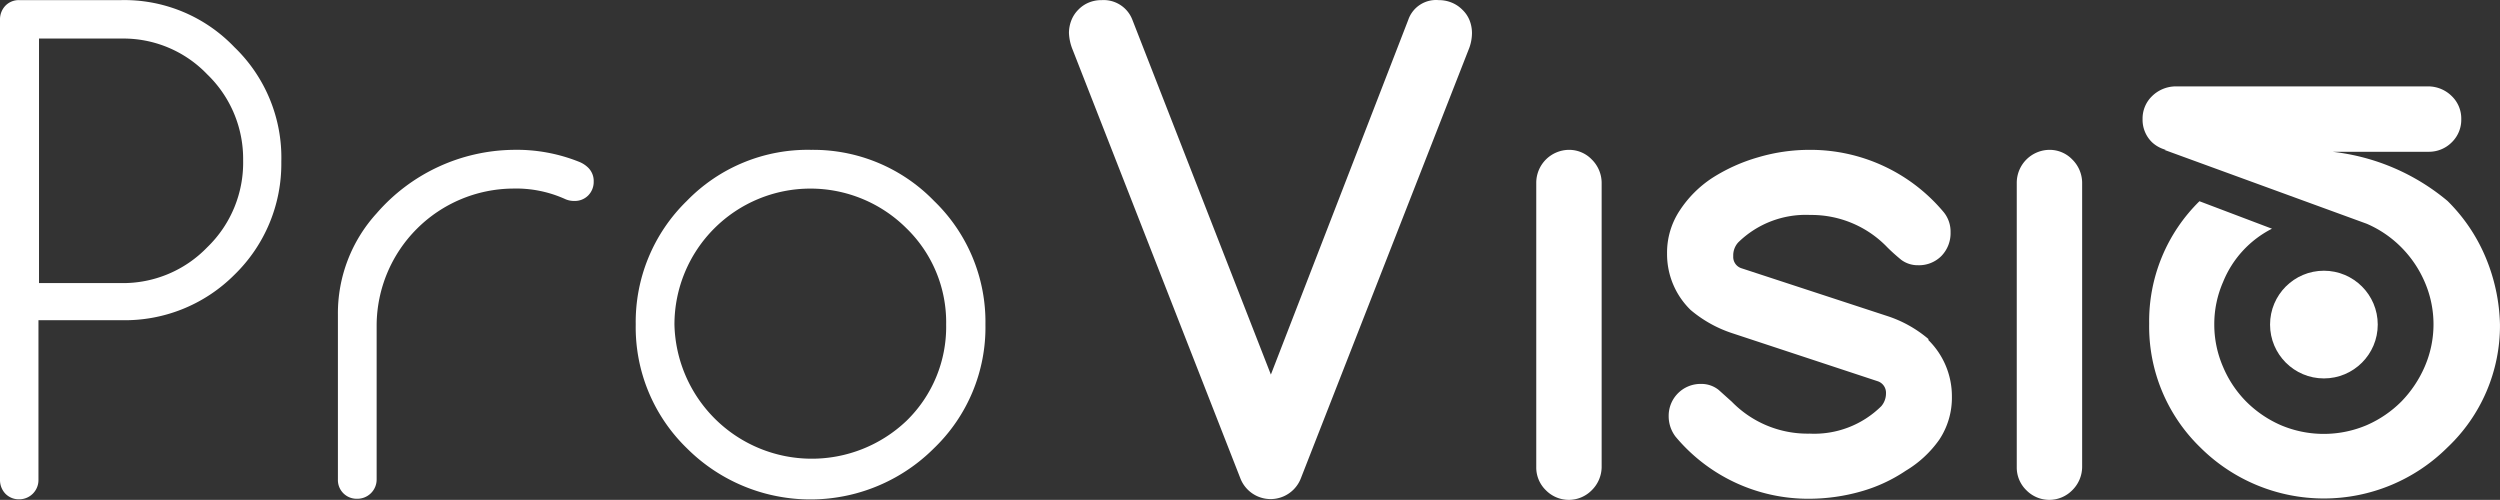 <svg id="Provisio_logo" data-name="Provisio logo" xmlns="http://www.w3.org/2000/svg" width="416.001" height="83.177" viewBox="0 0 416.001 83.177">
  <rect x="0" y="0" width="416.001" height="83.177" fill="#333333" stroke="none"/>
  <g id="Layer_1" data-name="Layer 1">
    <path id="Path_84" data-name="Path 84" d="M104.373,1.616A5.3,5.3,0,0,0,102.59.427a5.623,5.623,0,0,0-2.149-.411,4.891,4.891,0,0,0-5.074,3.291L72.51,62.325,49.47,3.307A5.12,5.12,0,0,0,44.35.016,5.44,5.44,0,0,0,42.2.427a5.12,5.12,0,0,0-1.737,1.189,5.12,5.12,0,0,0-1.143,1.737A5.805,5.805,0,0,0,38.91,5.5a8.228,8.228,0,0,0,.64,2.834L67.436,79.6a5.394,5.394,0,0,0,10.057,0L105.379,8.336a7.36,7.36,0,0,0,.594-2.834,5.8,5.8,0,0,0-.411-2.149,4.982,4.982,0,0,0-1.189-1.737Z" transform="translate(138.965 0.004)" fill="#fff"/>
    <path id="Path_85" data-name="Path 85" d="M61.36,5.45a5.486,5.486,0,0,0-5.44,5.44V58.25a5.257,5.257,0,0,0,1.6,3.84,5.349,5.349,0,0,0,7.634,0A5.486,5.486,0,0,0,66.8,58.25V10.89a5.486,5.486,0,0,0-1.646-3.84A5.212,5.212,0,0,0,61.36,5.45Z" transform="translate(199.714 19.485)" fill="#fff"/>
    <path id="Path_86" data-name="Path 86" d="M104.2,36.947a20.206,20.206,0,0,0-6.857-3.84L73.069,25.153A1.966,1.966,0,0,1,71.7,23.142a3.2,3.2,0,0,1,.823-2.286A16.046,16.046,0,0,1,84.5,16.284a17.509,17.509,0,0,1,12.846,5.394c.731.731,1.509,1.417,2.286,2.057a4.571,4.571,0,0,0,2.789.914,5.257,5.257,0,0,0,3.886-1.509,5.44,5.44,0,0,0,1.554-3.977,5.12,5.12,0,0,0-1.1-3.291A28.892,28.892,0,0,0,84.5,5.45a30.126,30.126,0,0,0-8.64,1.234,29.028,29.028,0,0,0-7.634,3.429,18.7,18.7,0,0,0-5.44,5.44,12.662,12.662,0,0,0-2.1,7.131A12.937,12.937,0,0,0,64.612,32.1h0a20.709,20.709,0,0,0,6.857,3.84l24.229,8a2.012,2.012,0,0,1,1.417,2.011,3.246,3.246,0,0,1-.777,2.149,15.863,15.863,0,0,1-11.931,4.571,17.6,17.6,0,0,1-12.937-5.3L69.275,45.4A4.571,4.571,0,0,0,66.349,44.4a5.3,5.3,0,0,0-5.394,5.394A5.577,5.577,0,0,0,62.1,53.176,28.754,28.754,0,0,0,84.406,63.507a31.726,31.726,0,0,0,8.457-1.189,25.874,25.874,0,0,0,7.543-3.474,18.286,18.286,0,0,0,5.577-5.166,12.617,12.617,0,0,0,2.1-7.177,13.12,13.12,0,0,0-3.931-9.417Z" transform="translate(216.714 19.485)" fill="#fff"/>
    <path id="Path_87" data-name="Path 87" d="M78.85,5.45a5.486,5.486,0,0,0-5.44,5.44V58.25a5.257,5.257,0,0,0,1.6,3.84,5.349,5.349,0,0,0,7.634,0,5.485,5.485,0,0,0,1.646-3.84V10.89a5.486,5.486,0,0,0-1.646-3.84,5.212,5.212,0,0,0-3.794-1.6Z" transform="translate(262.179 19.485)" fill="#fff"/>
    <path id="Path_88" data-name="Path 88" d="M135.088,31.62a28.8,28.8,0,0,0-6.354-9.417A36.023,36.023,0,0,0,109.58,14.02h16a5.349,5.349,0,0,0,3.886-1.6,5.212,5.212,0,0,0,1.554-3.84,5.166,5.166,0,0,0-1.554-3.794A5.577,5.577,0,0,0,125.58,3.14H83.431a5.669,5.669,0,0,0-3.886,1.646A5.166,5.166,0,0,0,77.991,8.58a5.212,5.212,0,0,0,1.554,3.84,5.349,5.349,0,0,0,2.331,1.28H81.6L115.294,26a18.286,18.286,0,0,1,5.76,3.931,18.559,18.559,0,0,1,3.886,5.76,17.691,17.691,0,0,1,0,14.08,19.29,19.29,0,0,1-3.886,5.806,18.7,18.7,0,0,1-5.76,3.931,18.286,18.286,0,0,1-14.309,0,18.7,18.7,0,0,1-5.76-3.931,18.285,18.285,0,0,1-3.84-5.76,17.693,17.693,0,0,1-1.463-7.086,17.507,17.507,0,0,1,1.463-7.04,17.143,17.143,0,0,1,8.137-8.869L87.454,22.249a27.977,27.977,0,0,0-8.366,20.389,28.023,28.023,0,0,0,8.5,20.571,29.136,29.136,0,0,0,41.143,0,27.886,27.886,0,0,0,8.731-20.434A30.674,30.674,0,0,0,135.088,31.62Z" transform="translate(278.535 11.235)" fill="#fff"/>
    <path id="Path_89" data-name="Path 89" d="M20.206,0H3.154A3.109,3.109,0,0,0,.914.918,3.291,3.291,0,0,0,0,3.2V79.867a3.291,3.291,0,0,0,.914,2.286,3.109,3.109,0,0,0,2.24.914,3.2,3.2,0,0,0,3.246-3.2V53.261H20.114a25.737,25.737,0,0,0,18.88-7.543,25.737,25.737,0,0,0,7.817-18.834A25.509,25.509,0,0,0,38.994,7.821,25.326,25.326,0,0,0,20.206,0ZM34.469,41.147a19.474,19.474,0,0,1-14.263,5.943H6.491V6.4H20.206a19.291,19.291,0,0,1,14.263,5.943,19.52,19.52,0,0,1,5.989,14.309A19.566,19.566,0,0,1,34.469,41.147Z" transform="translate(0 0.017)" fill="#fff"/>
    <path id="Path_90" data-name="Path 90" d="M52.484,7.468A27.886,27.886,0,0,0,41.375,5.457a30.583,30.583,0,0,0-22.629,10.56A24.686,24.686,0,0,0,12.3,32.885V60.314a3.109,3.109,0,0,0,3.2,3.2,3.2,3.2,0,0,0,3.246-3.2V34.531A22.857,22.857,0,0,1,41.375,11.9,19.84,19.84,0,0,1,50.2,13.685a3.612,3.612,0,0,0,1.463.274,3.109,3.109,0,0,0,2.286-.914,3.2,3.2,0,0,0,.914-2.286,3.109,3.109,0,0,0-.869-2.286A4.572,4.572,0,0,0,52.484,7.468Z" transform="translate(43.928 19.478)" fill="#fff"/>
    <path id="Path_91" data-name="Path 91" d="M52.354,5.455a28.023,28.023,0,0,0-20.709,8.5,28.114,28.114,0,0,0-8.5,20.571,28.023,28.023,0,0,0,8.5,20.571,29.074,29.074,0,0,0,41.143,0,27.886,27.886,0,0,0,8.549-20.571,27.977,27.977,0,0,0-8.549-20.571A27.977,27.977,0,0,0,52.354,5.455ZM68.217,50.529a22.857,22.857,0,0,1-38.629-16,22.629,22.629,0,0,1,38.629-16,21.806,21.806,0,0,1,6.583,16,21.806,21.806,0,0,1-6.583,16Z" transform="translate(82.64 19.48)" fill="#fff"/>
    <circle id="Ellipse_12" data-name="Ellipse 12" cx="8.96" cy="8.96" r="8.96" transform="translate(377.738 45.049)" fill="#fff"/>
  </g>
</svg>
